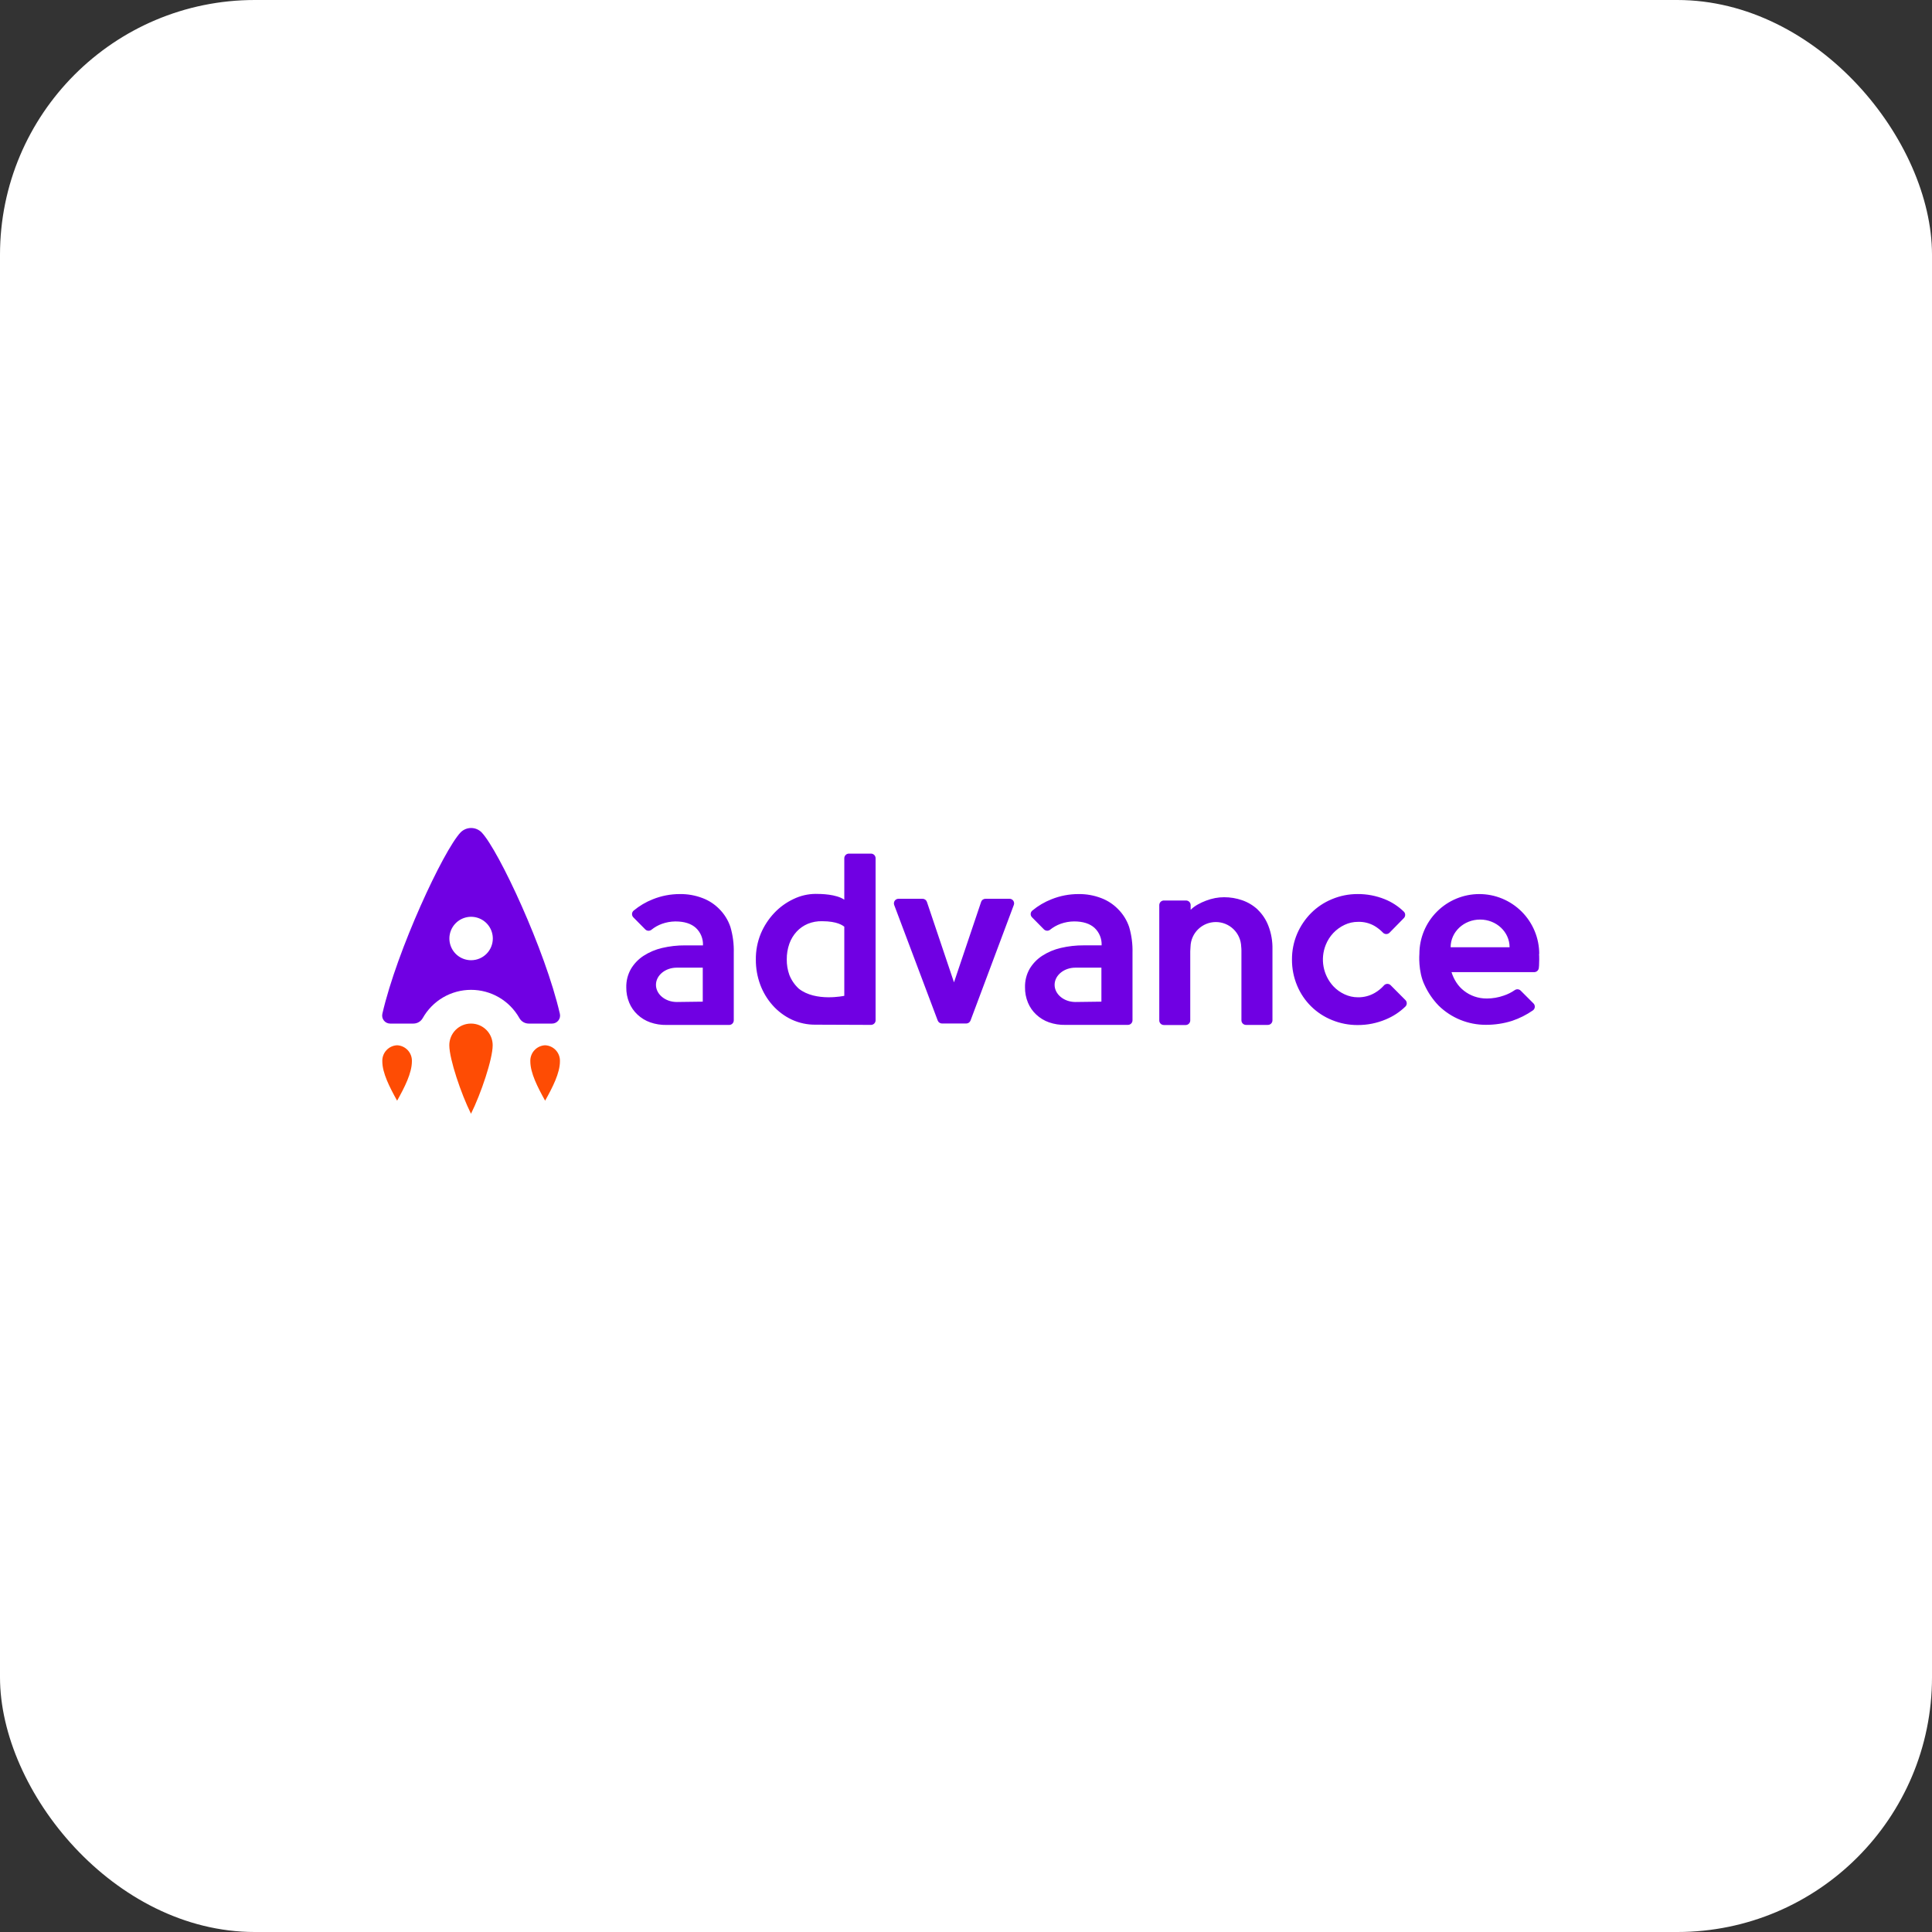 <svg width="182" height="182" viewBox="0 0 182 182" fill="none" xmlns="http://www.w3.org/2000/svg">
<rect x="0" y="0" width="182" height="182" fill="#333333" stroke="none"/>
<rect width="182" height="182" rx="24" fill="white"/>
<path d="M52.738 95.487C51.359 89.502 46.991 80.124 45.371 78.414C45.242 78.283 45.087 78.179 44.917 78.108C44.747 78.037 44.565 78 44.38 78C44.196 78 44.013 78.037 43.843 78.108C43.673 78.179 43.519 78.283 43.389 78.414C41.77 80.124 37.401 89.502 36.022 95.487C35.995 95.599 35.993 95.714 36.016 95.826C36.04 95.938 36.089 96.043 36.159 96.133C36.23 96.224 36.319 96.297 36.422 96.347C36.525 96.397 36.638 96.424 36.752 96.424H38.941C39.121 96.424 39.297 96.376 39.453 96.285C39.608 96.194 39.736 96.063 39.824 95.906C40.279 95.099 40.94 94.427 41.739 93.959C42.539 93.492 43.449 93.246 44.376 93.246C45.302 93.246 46.212 93.492 47.011 93.959C47.811 94.427 48.472 95.099 48.927 95.906C49.015 96.063 49.143 96.194 49.298 96.285C49.453 96.376 49.63 96.424 49.81 96.424H51.999C52.114 96.425 52.228 96.4 52.332 96.35C52.436 96.3 52.527 96.228 52.598 96.137C52.67 96.047 52.719 95.941 52.744 95.829C52.768 95.716 52.766 95.599 52.738 95.487ZM44.382 90.455C43.977 90.456 43.581 90.336 43.244 90.112C42.907 89.887 42.645 89.568 42.49 89.194C42.335 88.82 42.294 88.409 42.373 88.011C42.452 87.615 42.647 87.25 42.933 86.964C43.219 86.677 43.584 86.483 43.981 86.404C44.378 86.325 44.789 86.366 45.163 86.521C45.537 86.676 45.856 86.938 46.081 87.275C46.305 87.612 46.425 88.008 46.425 88.412C46.425 88.954 46.209 89.474 45.826 89.857C45.443 90.24 44.923 90.455 44.382 90.455Z" fill="#7000E3"/>
<path d="M44.369 96.424C44.101 96.423 43.835 96.475 43.586 96.577C43.338 96.68 43.112 96.83 42.923 97.02C42.733 97.21 42.582 97.436 42.48 97.684C42.378 97.932 42.325 98.198 42.326 98.467C42.326 99.768 43.44 103.056 44.369 104.919C45.298 103.056 46.412 99.768 46.412 98.467C46.413 98.198 46.361 97.932 46.259 97.684C46.156 97.436 46.006 97.21 45.816 97.02C45.626 96.83 45.401 96.68 45.152 96.577C44.904 96.475 44.638 96.423 44.369 96.424ZM37.409 98.467C37.024 98.484 36.661 98.653 36.4 98.936C36.139 99.219 36.001 99.595 36.015 99.98C36.015 101.079 36.699 102.412 37.409 103.689C38.119 102.421 38.802 101.079 38.802 99.98C38.817 99.595 38.678 99.219 38.417 98.936C38.156 98.653 37.794 98.484 37.409 98.467ZM51.352 98.467C50.967 98.484 50.604 98.653 50.343 98.936C50.082 99.219 49.944 99.595 49.958 99.98C49.958 101.079 50.644 102.412 51.352 103.689C52.062 102.421 52.748 101.079 52.748 99.98C52.762 99.594 52.624 99.219 52.362 98.935C52.1 98.652 51.737 98.483 51.352 98.467Z" fill="#FE4C04"/>
<path d="M67.732 85.603C67.297 85.167 66.774 84.828 66.198 84.609C65.507 84.342 64.771 84.212 64.031 84.224C63.165 84.224 62.307 84.389 61.504 84.711C60.846 84.969 60.233 85.332 59.689 85.783C59.644 85.822 59.608 85.869 59.581 85.923C59.556 85.976 59.541 86.034 59.538 86.094C59.536 86.153 59.546 86.212 59.567 86.267C59.588 86.323 59.621 86.373 59.662 86.416L60.788 87.554C60.864 87.629 60.964 87.674 61.07 87.68C61.176 87.686 61.281 87.654 61.365 87.588C61.664 87.346 62.002 87.156 62.364 87.026C62.769 86.882 63.195 86.807 63.624 86.802C64.463 86.802 65.106 87.005 65.553 87.41C65.777 87.62 65.953 87.876 66.068 88.16C66.184 88.445 66.236 88.75 66.222 89.057H64.536C63.809 89.053 63.084 89.134 62.377 89.3C61.753 89.444 61.158 89.695 60.621 90.042C60.136 90.359 59.73 90.782 59.434 91.28C59.135 91.808 58.984 92.407 58.998 93.014C58.991 93.508 59.085 93.998 59.273 94.454C59.45 94.881 59.716 95.265 60.054 95.58C60.398 95.903 60.806 96.151 61.251 96.309C61.745 96.481 62.267 96.564 62.79 96.553H68.69C68.805 96.553 68.915 96.507 68.996 96.426C69.078 96.345 69.123 96.235 69.123 96.12V89.762C69.146 88.94 69.04 88.12 68.81 87.33C68.593 86.677 68.223 86.085 67.732 85.603ZM66.202 94.359L63.753 94.391C62.671 94.391 61.793 93.661 61.793 92.773C61.793 91.885 62.671 91.156 63.753 91.156H66.202V94.359ZM118.471 85.676C118.05 85.287 117.553 84.99 117.011 84.803C116.464 84.615 115.888 84.519 115.309 84.521C115.026 84.521 114.743 84.548 114.465 84.601C114.175 84.657 113.89 84.739 113.614 84.844C113.336 84.946 113.068 85.072 112.811 85.219C112.574 85.352 112.356 85.515 112.162 85.705V85.253C112.159 85.14 112.113 85.032 112.032 84.953C111.951 84.874 111.842 84.83 111.729 84.83H109.662C109.603 84.827 109.544 84.836 109.489 84.856C109.434 84.877 109.384 84.908 109.341 84.949C109.299 84.989 109.265 85.038 109.242 85.092C109.219 85.146 109.207 85.204 109.207 85.263V96.127C109.207 96.242 109.252 96.352 109.334 96.433C109.415 96.514 109.525 96.56 109.64 96.56H111.697C111.811 96.559 111.92 96.513 112 96.432C112.08 96.35 112.125 96.241 112.125 96.127V89.614C112.125 89.541 112.15 89.264 112.15 89.171C112.169 88.551 112.43 87.963 112.875 87.532C113.321 87.1 113.917 86.859 114.537 86.859C115.157 86.859 115.753 87.1 116.198 87.532C116.644 87.963 116.904 88.551 116.924 89.171C116.939 89.297 116.946 89.424 116.946 89.551V96.117C116.946 96.232 116.991 96.342 117.073 96.424C117.154 96.505 117.264 96.55 117.379 96.55H119.436C119.551 96.55 119.661 96.505 119.742 96.424C119.824 96.342 119.869 96.232 119.869 96.117V89.417C119.886 88.662 119.755 87.91 119.482 87.206C119.261 86.63 118.916 86.111 118.471 85.683V85.676ZM145 89.869C145 88.372 144.405 86.936 143.347 85.878C142.288 84.819 140.852 84.224 139.355 84.224C137.858 84.224 136.422 84.819 135.364 85.878C134.305 86.936 133.71 88.372 133.71 89.869C133.71 89.869 133.572 91.494 134.197 92.788C134.526 93.507 134.975 94.165 135.525 94.734C136.714 95.899 138.315 96.548 139.98 96.541C140.817 96.544 141.649 96.418 142.446 96.166C143.143 95.931 143.803 95.599 144.407 95.179C144.456 95.143 144.496 95.097 144.527 95.045C144.557 94.992 144.575 94.934 144.582 94.873C144.588 94.813 144.581 94.752 144.562 94.695C144.544 94.637 144.513 94.584 144.472 94.539L143.256 93.323C143.184 93.25 143.089 93.205 142.987 93.195C142.886 93.185 142.784 93.211 142.699 93.269C142.379 93.49 142.03 93.665 141.661 93.787C141.153 93.967 140.619 94.06 140.08 94.062C139.676 94.067 139.274 94.002 138.893 93.87C138.542 93.749 138.213 93.569 137.92 93.34C137.633 93.12 137.387 92.853 137.191 92.549C136.995 92.247 136.842 91.92 136.736 91.577H144.497C144.607 91.585 144.716 91.551 144.802 91.481C144.888 91.412 144.944 91.312 144.959 91.202L144.983 90.959C145.002 90.754 145.005 90.032 144.983 89.867L145 89.869ZM136.653 89.234C136.653 87.792 137.896 86.625 139.431 86.625C140.965 86.625 142.208 87.792 142.208 89.234H136.653ZM131.003 92.81C130.961 92.767 130.91 92.734 130.854 92.712C130.798 92.691 130.739 92.681 130.679 92.683C130.619 92.686 130.56 92.701 130.506 92.727C130.452 92.753 130.405 92.791 130.366 92.837C130.12 93.112 129.832 93.347 129.512 93.532C129.033 93.811 128.486 93.955 127.932 93.948C127.489 93.949 127.052 93.852 126.652 93.663C126.256 93.48 125.898 93.221 125.599 92.902C125.126 92.387 124.808 91.748 124.682 91.059C124.556 90.37 124.628 89.66 124.889 89.011C125.219 88.178 125.854 87.504 126.664 87.123C127.061 86.935 127.495 86.839 127.934 86.841C128.477 86.824 129.014 86.958 129.486 87.228C129.778 87.402 130.045 87.615 130.281 87.86C130.321 87.902 130.369 87.935 130.423 87.957C130.476 87.98 130.533 87.991 130.591 87.991C130.649 87.991 130.706 87.98 130.759 87.957C130.813 87.935 130.861 87.902 130.901 87.86L132.246 86.489C132.327 86.408 132.372 86.299 132.372 86.185C132.372 86.071 132.327 85.961 132.246 85.88C131.729 85.376 131.117 84.978 130.446 84.708C129.636 84.383 128.771 84.217 127.897 84.222C127.062 84.219 126.235 84.384 125.465 84.708C124.732 85.01 124.065 85.455 123.505 86.017C122.95 86.577 122.505 87.237 122.194 87.962C121.867 88.731 121.702 89.559 121.708 90.395C121.702 91.237 121.868 92.072 122.194 92.849C122.499 93.582 122.947 94.247 123.513 94.805C124.078 95.362 124.75 95.801 125.487 96.096C126.253 96.409 127.073 96.567 127.9 96.562C128.806 96.566 129.704 96.386 130.539 96.035C131.229 95.752 131.859 95.339 132.394 94.819C132.475 94.737 132.52 94.628 132.52 94.513C132.52 94.399 132.475 94.289 132.394 94.208L131.003 92.81ZM105.286 85.603C104.851 85.167 104.328 84.828 103.752 84.609C103.061 84.342 102.325 84.212 101.585 84.224C100.719 84.224 99.861 84.389 99.058 84.711C98.4 84.968 97.789 85.329 97.246 85.781C97.2 85.819 97.163 85.866 97.136 85.92C97.11 85.973 97.095 86.032 97.093 86.091C97.09 86.151 97.1 86.21 97.122 86.266C97.144 86.321 97.177 86.371 97.219 86.413L98.343 87.551C98.419 87.625 98.519 87.669 98.624 87.675C98.73 87.682 98.835 87.65 98.919 87.585C99.219 87.344 99.556 87.154 99.919 87.024C100.323 86.88 100.749 86.804 101.178 86.8C102.017 86.8 102.66 87.003 103.107 87.408C103.331 87.618 103.507 87.874 103.622 88.158C103.738 88.442 103.79 88.748 103.776 89.055H102.09C101.363 89.05 100.639 89.132 99.931 89.298C99.307 89.442 98.713 89.693 98.175 90.04C97.69 90.356 97.284 90.78 96.988 91.278C96.692 91.806 96.544 92.404 96.56 93.009C96.552 93.503 96.646 93.993 96.835 94.449C97.011 94.876 97.277 95.26 97.615 95.575C97.96 95.898 98.367 96.147 98.812 96.305C99.307 96.477 99.83 96.559 100.354 96.548H106.252C106.367 96.548 106.477 96.502 106.558 96.421C106.639 96.34 106.685 96.23 106.685 96.115V89.762C106.707 88.94 106.601 88.12 106.371 87.33C106.152 86.676 105.78 86.084 105.286 85.603ZM103.756 94.359L101.307 94.391C100.225 94.391 99.347 93.661 99.347 92.773C99.347 91.885 100.225 91.156 101.307 91.156H103.756V94.359ZM95.101 84.667H92.849C92.756 84.664 92.665 84.691 92.588 84.744C92.512 84.797 92.455 84.873 92.425 84.961L89.869 92.54L87.318 84.961C87.289 84.876 87.234 84.801 87.161 84.749C87.088 84.696 86.999 84.667 86.909 84.667H84.642C84.572 84.667 84.503 84.683 84.441 84.716C84.379 84.749 84.325 84.796 84.285 84.853C84.246 84.911 84.22 84.977 84.212 85.047C84.203 85.117 84.212 85.187 84.236 85.253L88.335 96.137C88.366 96.219 88.422 96.29 88.494 96.34C88.567 96.39 88.653 96.416 88.741 96.417H91.022C91.11 96.417 91.197 96.39 91.269 96.339C91.342 96.289 91.397 96.217 91.428 96.134L95.504 85.251C95.529 85.185 95.538 85.115 95.529 85.046C95.521 84.976 95.496 84.91 95.456 84.853C95.416 84.795 95.363 84.748 95.301 84.716C95.239 84.683 95.17 84.667 95.101 84.667ZM82.052 80.413H79.956C79.843 80.417 79.736 80.464 79.657 80.546C79.579 80.627 79.535 80.736 79.535 80.848V84.752C78.762 84.227 77.346 84.207 76.835 84.207C76.112 84.211 75.397 84.377 74.746 84.694C74.067 85.013 73.454 85.457 72.939 86.002C72.403 86.57 71.973 87.228 71.67 87.948C71.35 88.727 71.191 89.562 71.203 90.404C71.198 91.207 71.338 92.003 71.616 92.756C71.881 93.472 72.277 94.132 72.784 94.702C73.284 95.263 73.89 95.719 74.569 96.042C75.28 96.374 76.058 96.54 76.843 96.528L82.05 96.548C82.165 96.548 82.275 96.502 82.356 96.421C82.437 96.34 82.483 96.23 82.483 96.115V80.846C82.483 80.732 82.438 80.622 82.357 80.541C82.276 80.46 82.167 80.414 82.052 80.413ZM79.535 93.809C79.535 93.809 76.835 94.398 75.25 93.136C74.859 92.777 74.555 92.335 74.36 91.842C74.192 91.374 74.109 90.879 74.116 90.382C74.11 89.877 74.192 89.375 74.36 88.899C74.511 88.474 74.747 88.085 75.053 87.753C75.347 87.439 75.704 87.19 76.101 87.024C76.525 86.853 76.979 86.77 77.436 86.78C78.912 86.78 79.399 87.201 79.535 87.294V93.809Z" fill="#7000E3"/>
</svg>
